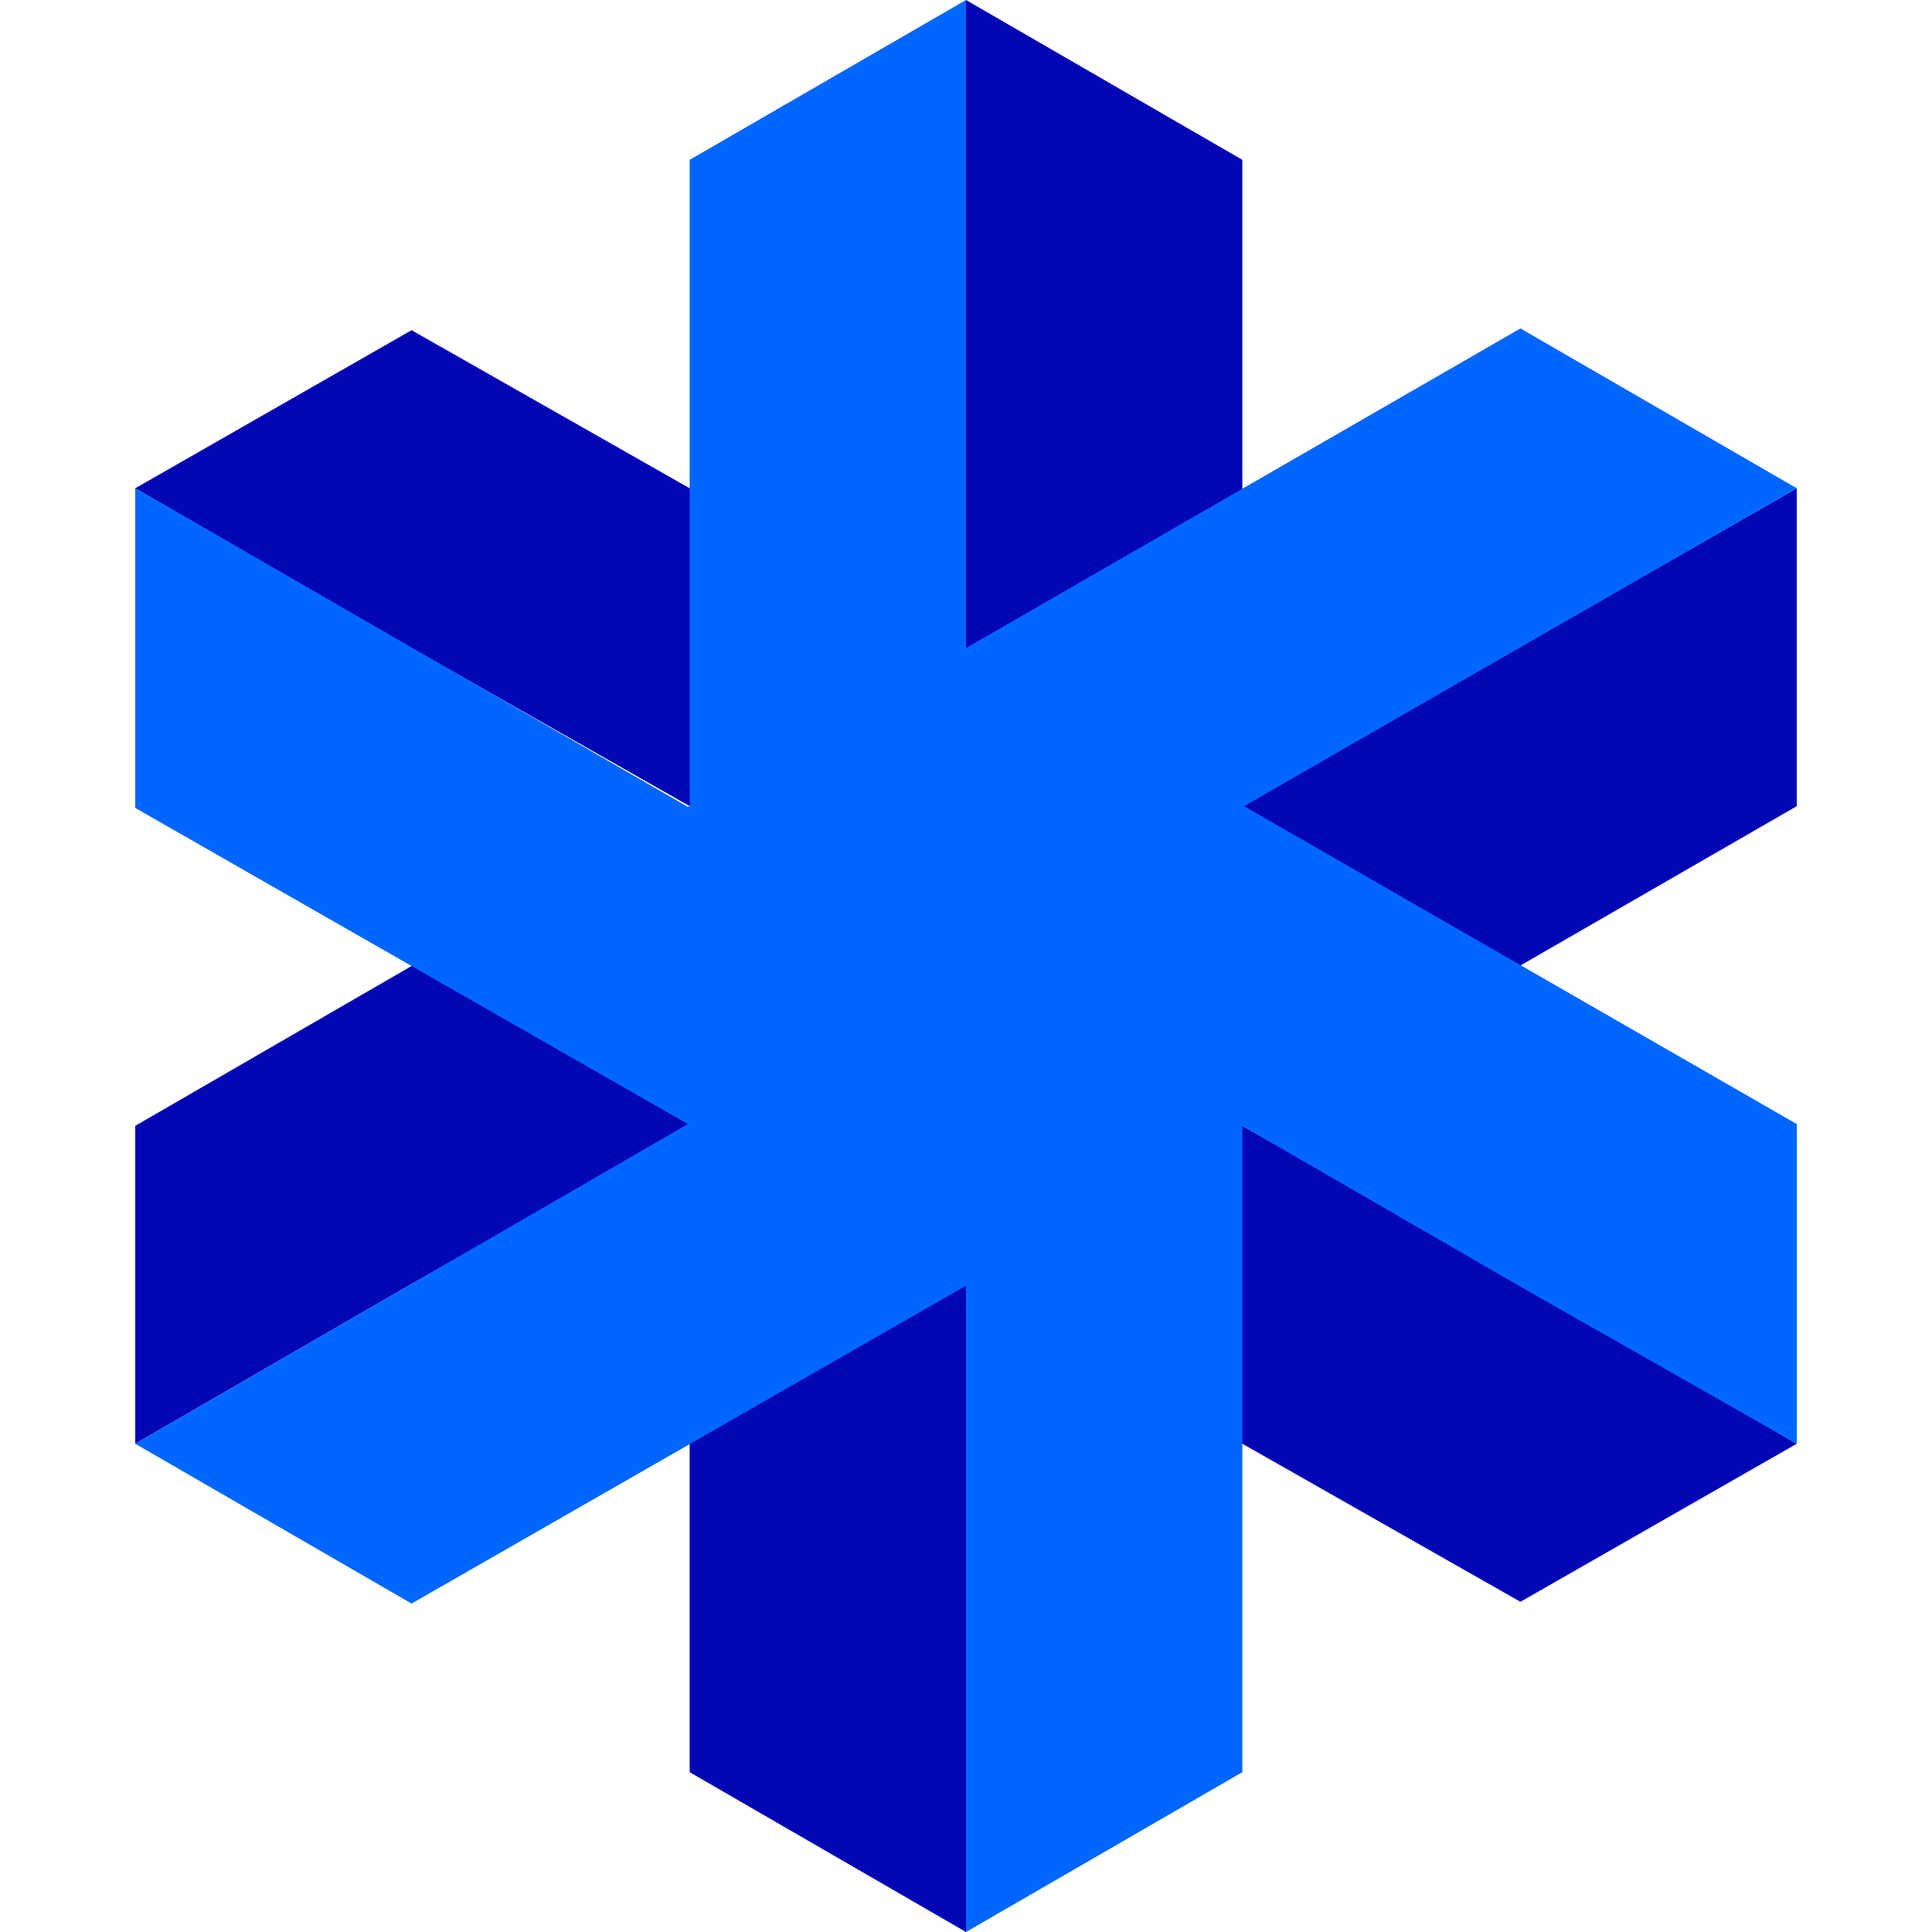 <svg width="100" height="100" viewBox="0 0 100 100" fill="none" xmlns="http://www.w3.org/2000/svg">
<path d="M50 33.545L35.697 25.273L21.303 17.091L7 25.273L21.303 33.545L35.697 41.727L50 33.545Z" fill="#0206B5"/>
<path d="M64.303 8.273L50 0L50 33.545L64.303 41.818V8.273Z" fill="#0206B5"/>
<path d="M64.303 41.727L93 25.273V41.727L64.303 58.273V41.727Z" fill="#0206B5"/>
<path d="M93 74.727L78.697 66.454L64.303 58.273L50 66.454L64.303 74.727L78.697 82.909L93 74.727Z" fill="#0206B5"/>
<path d="M35.697 91.727L50 100L50 66.454L35.697 58.182V91.727Z" fill="#0206B5"/>
<path d="M21.303 50L7 58.273V74.727L21.303 66.455L35.697 58.273L35.697 41.727L21.303 50Z" fill="#0206B5"/>
<path d="M93 58.182L64.394 41.727L93 25.273L78.697 17L50 33.545V0L35.697 8.273V41.818L10.168 27.091L7 25.273V41.818L21.303 50L35.606 58.182L21.303 66.454L7 74.727L21.303 83L50 66.546V100L64.303 91.727V58.273L78.606 66.546L93 74.727V58.182Z" fill="#0066FF"/>
</svg>
